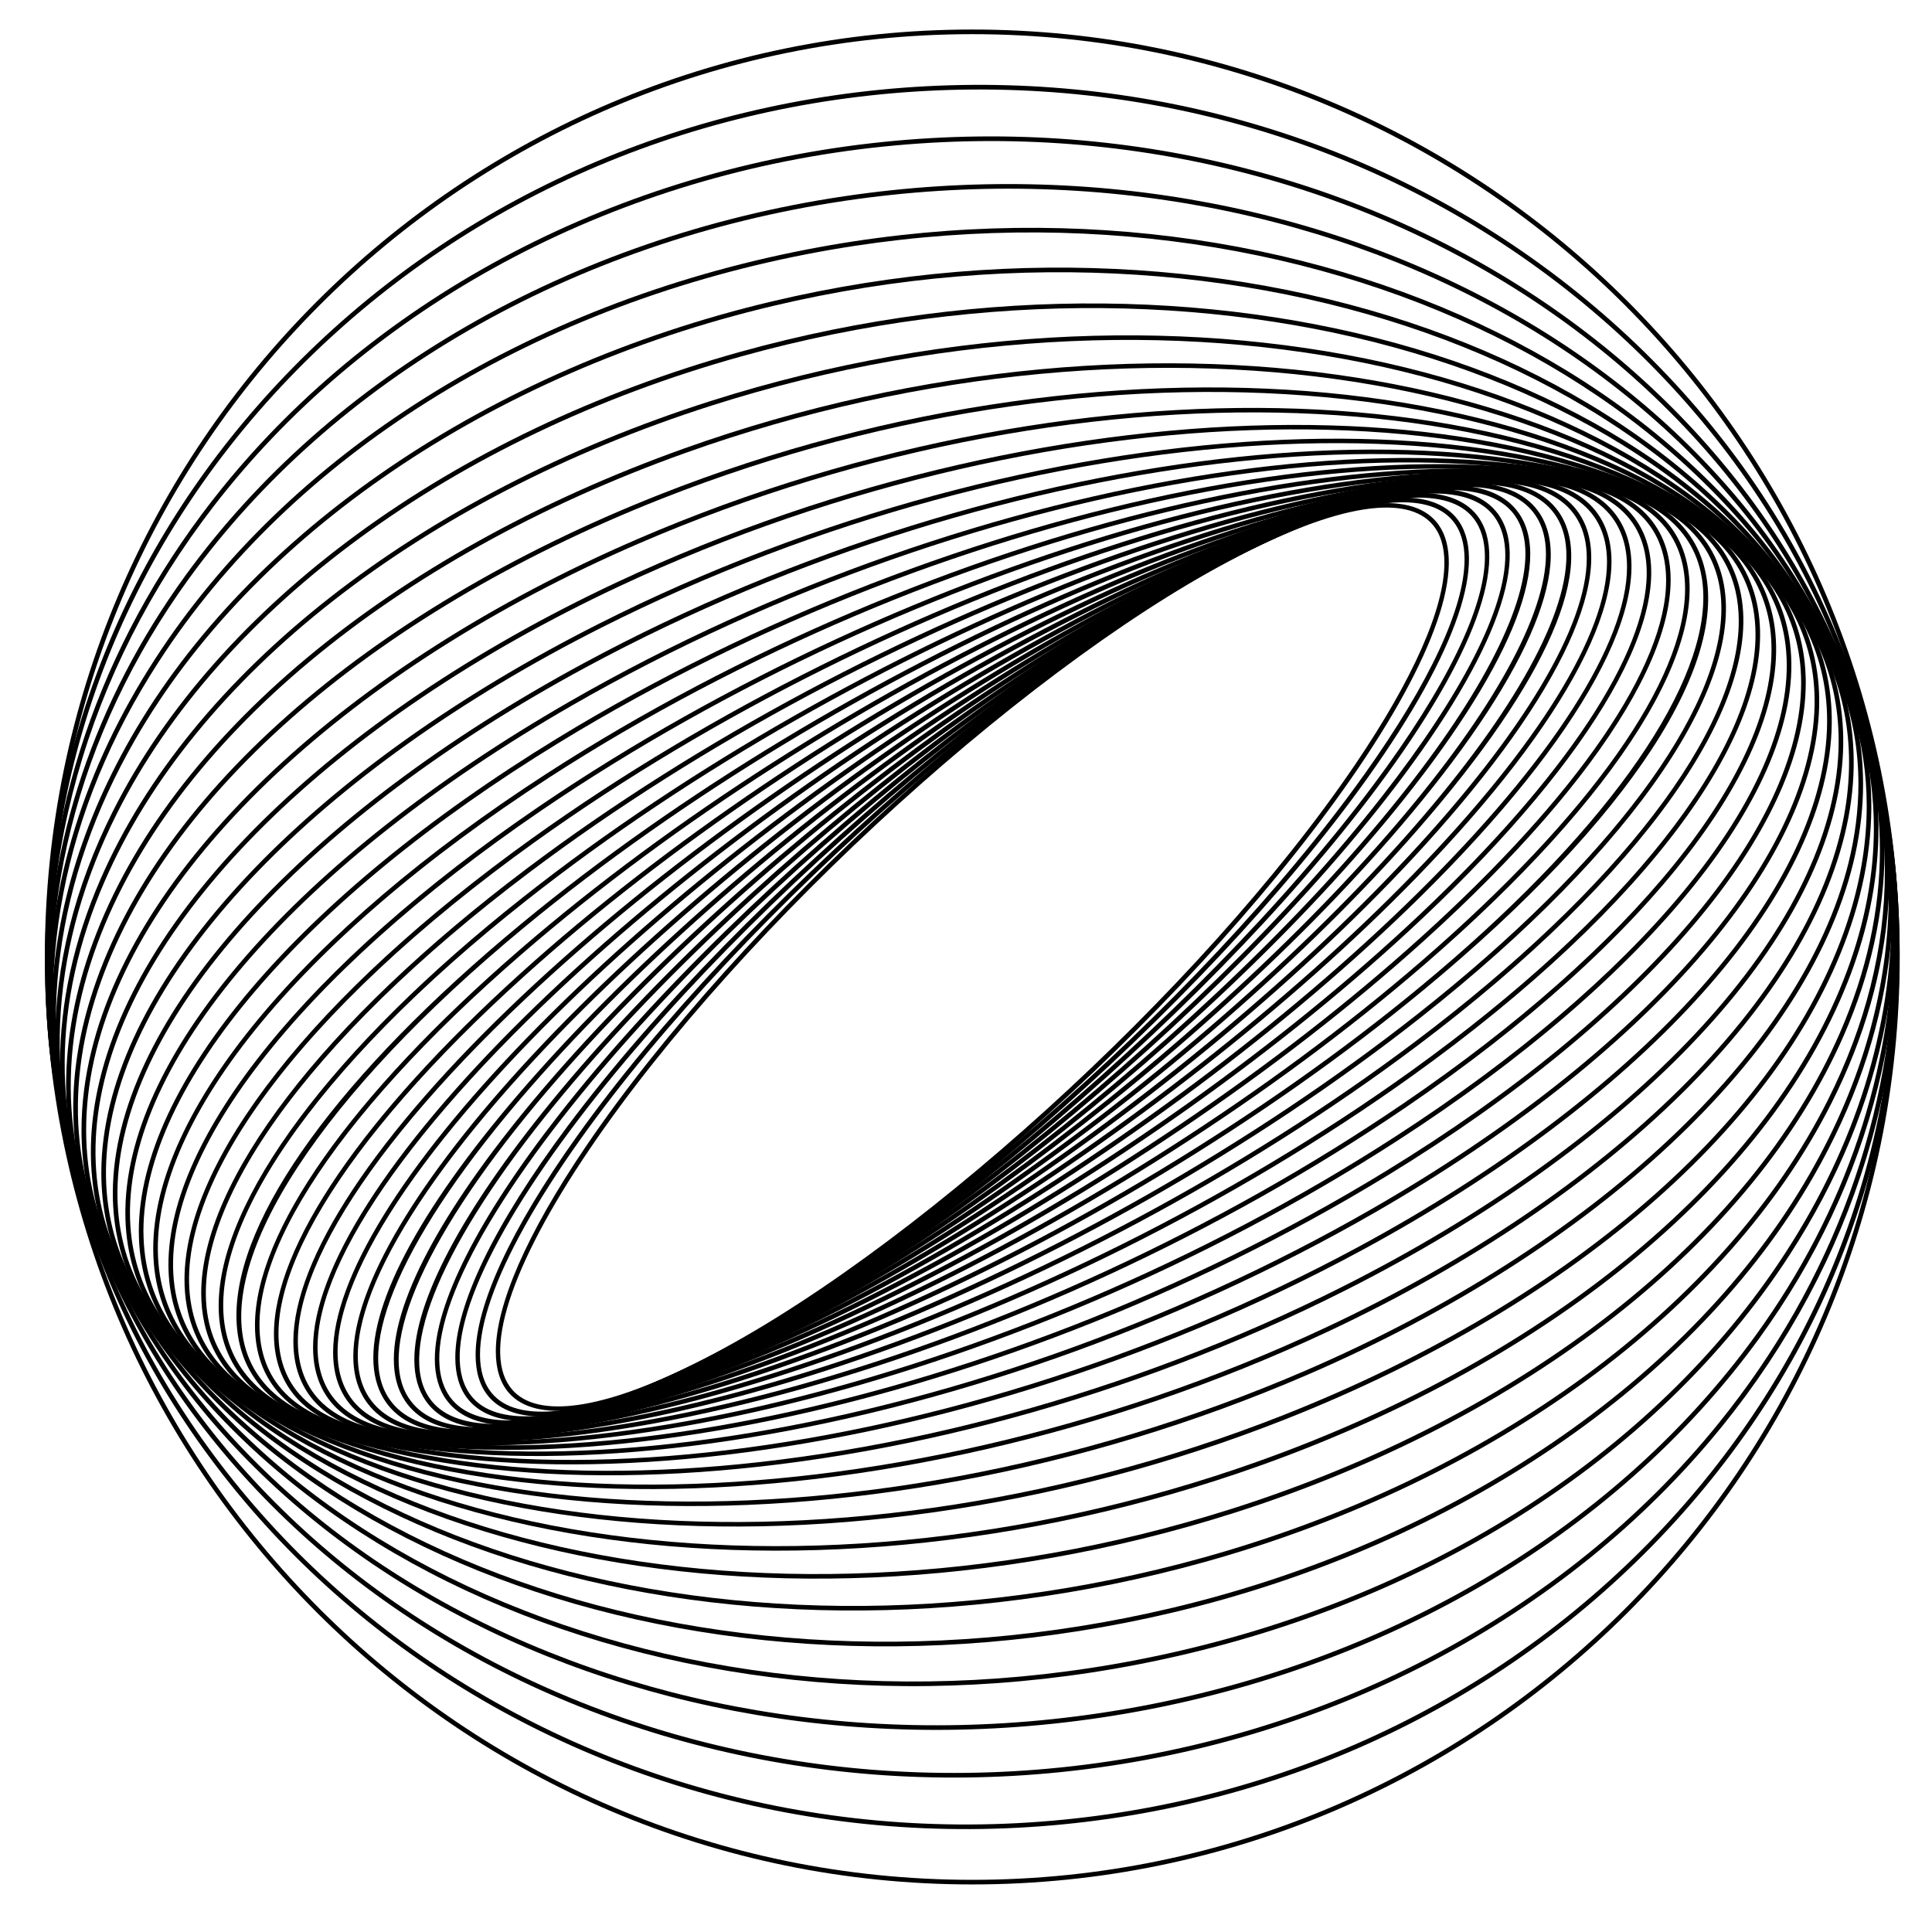 <?xml version="1.0" encoding="UTF-8"?><svg id="a" xmlns="http://www.w3.org/2000/svg" xmlns:xlink="http://www.w3.org/1999/xlink" viewBox="0 0 260 260"><defs><clipPath id="c"><rect x="6.036" y="17.719" width="249.62" height="222.021" fill="none"/></clipPath><clipPath id="d"><rect x="6.036" y="11.208" width="249.62" height="235.042" fill="none"/></clipPath><clipPath id="e"><rect x="5" y="3.802" width="250.667" height="249.865" fill="none"/></clipPath></defs><g id="b"><path d="M194.38,75.75c0-2.193-.536-3.948-1.63-5.198-3.411-3.906-12.083-2.688-24.422,3.443-28.505,14.151-68.427,50.344-88.995,80.672-10.734,15.833-14.521,27.625-10.391,32.359,3.411,3.906,12.083,2.682,24.422-3.443,28.505-14.156,68.427-50.349,88.995-80.677,7.885-11.63,12.021-21.089,12.021-27.156ZM66.724,181.88c0-6.26,4.151-15.849,12.099-27.563,20.615-30.401,60.641-66.688,89.229-80.88,12.615-6.266,21.547-7.438,25.167-3.297,4.333,4.958.563,17.031-10.349,33.115-20.615,30.406-60.641,66.688-89.229,80.885-12.615,6.26-21.547,7.432-25.167,3.297-1.177-1.349-1.75-3.224-1.75-5.557"/><path d="M197.094,75.286c0-2.161-.521-3.911-1.589-5.198-3.349-4.047-12-3.135-24.354,2.557-29.203,13.448-70.969,49.672-93.094,80.75-11.781,16.552-16.109,28.974-11.87,34.089,3.349,4.047,12,3.141,24.354-2.552,29.203-13.448,70.969-49.677,93.094-80.755,8.818-12.385,13.458-22.458,13.458-28.891ZM64.005,182.344c0-6.625,4.667-16.839,13.547-29.307,22.182-31.151,64.052-67.474,93.339-80.964,16.198-7.453,22.589-5.411,25.094-2.38,4.432,5.354.115,18.052-11.839,34.849-22.182,31.151-64.052,67.469-93.344,80.953-16.198,7.458-22.589,5.417-25.094,2.391-1.141-1.38-1.703-3.245-1.703-5.542"/><path d="M199.833,74.948c0-2.135-.51-3.891-1.547-5.208-3.286-4.188-11.896-3.609-24.245,1.625-29.87,12.661-73.469,48.823-97.193,80.609-12.88,17.26-17.781,30.328-13.438,35.865,3.286,4.182,11.891,3.609,24.24-1.625,29.87-12.667,73.469-48.828,97.198-80.609,9.802-13.135,14.984-23.849,14.984-30.656ZM61.271,182.688c0-7.005,5.203-17.859,15.078-31.089,23.776-31.859,67.495-68.109,97.448-80.807,16.193-6.865,22.521-4.568,24.979-1.438,4.526,5.771-.37,19.12-13.432,36.62-23.776,31.865-67.495,68.115-97.448,80.813-16.188,6.859-22.521,4.568-24.979,1.432-1.104-1.406-1.646-3.271-1.646-5.531"/><path d="M202.578,74.734c0-2.115-.495-3.87-1.5-5.229-3.219-4.333-11.771-4.104-24.083.661-30.49,11.786-75.927,47.781-101.281,80.224-14.036,17.964-19.536,31.698-15.099,37.677,3.219,4.339,11.771,4.104,24.083-.656,30.495-11.792,75.927-47.781,101.281-80.229,10.849-13.88,16.599-25.24,16.599-32.448ZM58.516,182.901c0-7.406,5.786-18.911,16.708-32.891,25.411-32.526,70.964-68.599,101.547-80.427,12.781-4.943,21.359-5.094,24.807-.448,4.62,6.224-.891,20.234-15.109,38.432-25.411,32.521-70.964,68.599-101.547,80.422-12.781,4.943-21.359,5.099-24.807.448-1.068-1.443-1.599-3.307-1.599-5.536"/><path d="M205.286,74.531c0-2.052-.464-3.781-1.406-5.13-3.141-4.495-11.62-4.615-23.875-.344-31.068,10.828-78.323,46.531-105.339,79.594-15.016,18.37-21.313,33.146-16.854,39.521,3.141,4.495,11.625,4.615,23.875.344,31.068-10.823,78.323-46.531,105.339-79.589,11.844-14.484,18.26-26.734,18.26-34.396ZM55.76,182.979c0-7.828,6.385-19.995,18.422-34.724,27.083-33.135,74.458-68.927,105.615-79.786,12.724-4.432,21.229-4.234,24.594.578,4.703,6.714-1.453,21.396-16.88,40.276-27.078,33.13-74.458,68.922-105.615,79.781-12.724,4.438-21.229,4.24-24.594-.578-1.031-1.474-1.542-3.339-1.542-5.547"/><path d="M208.047,74.583c0-2.036-.443-3.766-1.359-5.151-3.104-4.724-11.276-5.203-23.62-1.38-31.589,9.771-80.646,45.068-109.359,78.688-16.255,19.031-23.24,34.51-18.703,41.401,3.104,4.729,11.276,5.203,23.62,1.385,31.589-9.771,80.646-45.073,109.359-78.693,12.99-15.203,20.063-28.146,20.063-36.25ZM53,182.917c0-8.276,7.031-21.12,20.234-36.583,28.776-33.693,77.969-69.078,109.651-78.88,12.635-3.911,21.047-3.344,24.323,1.635,4.771,7.255-2.063,22.615-18.75,42.151-28.776,33.693-77.964,69.078-109.651,78.88-12.635,3.911-21.047,3.344-24.323-1.635-1-1.51-1.484-3.38-1.484-5.568"/><path d="M210.802,74.781c0-2.016-.427-3.755-1.302-5.172-3.026-4.901-11.089-5.75-23.318-2.458-32.057,8.62-82.896,43.391-113.328,77.505-17.536,19.661-25.26,35.849-20.656,43.313,3.021,4.901,11.083,5.75,23.313,2.458,32.063-8.62,82.896-43.391,113.328-77.51,14.198-15.917,21.964-29.557,21.964-38.135ZM50.24,182.714c0-8.76,7.714-22.292,22.151-38.469,30.5-34.198,81.474-69.052,113.625-77.698,12.526-3.37,20.828-2.422,24.01,2.734,4.823,7.828-2.729,23.88-20.719,44.052-30.505,34.188-81.474,69.047-113.63,77.693-12.526,3.375-20.828,2.427-24.01-2.734-.953-1.547-1.422-3.417-1.427-5.578"/><path d="M213.542,75.13c0-2-.406-3.74-1.245-5.193-2.927-5.089-10.865-6.323-22.964-3.573-32.464,7.375-85.047,41.484-117.224,76.036-18.865,20.255-27.359,37.172-22.708,45.24,2.922,5.083,10.865,6.323,22.958,3.573,32.464-7.375,85.047-41.484,117.224-76.036,15.464-16.604,23.958-30.964,23.958-40.047ZM47.547,182.516c0-9.297,8.542-23.823,24.109-40.542,32.245-34.63,84.974-68.818,117.536-76.219,12.391-2.818,20.568-1.479,23.641,3.87,4.792,8.318-3.729,25.51-22.792,45.979-32.25,34.625-84.979,68.818-117.542,76.214-12.391,2.818-20.563,1.479-23.641-3.87-.88-1.526-1.313-3.344-1.313-5.432"/><path d="M216.266,75.63c0-1.974-.391-3.719-1.188-5.203-2.818-5.281-10.62-6.917-22.557-4.724-32.802,6.031-87.099,39.339-121.036,74.25-20.24,20.818-29.536,38.464-24.87,47.198,2.823,5.281,10.62,6.911,22.557,4.719,32.802-6.026,87.099-39.339,121.036-74.25,16.797-17.276,26.057-32.365,26.057-41.99ZM44.828,182.01c-.005-9.844,9.307-25.099,26.214-42.49,34.01-34.99,88.458-68.375,121.37-74.427,12.229-2.25,20.255-.505,23.219,5.036,4.797,8.984-4.536,26.901-24.974,47.927-34.016,34.99-88.464,68.375-121.375,74.422-12.229,2.25-20.255.505-23.219-5.036-.828-1.557-1.234-3.38-1.234-5.432"/><path d="M218.958,76.292c0-1.948-.37-3.688-1.115-5.203-2.703-5.49-10.349-7.531-22.099-5.901-33.068,4.573-89.036,36.938-124.755,72.135-21.651,21.339-31.797,39.719-27.141,49.161,2.703,5.49,10.349,7.531,22.099,5.906,33.073-4.578,89.036-36.943,124.755-72.141,18.182-17.917,28.255-33.75,28.255-43.958ZM42.13,181.349c0-10.427,10.125-26.438,28.422-44.469,35.802-35.281,91.927-67.719,125.104-72.313,12.047-1.667,19.911.495,22.745,6.25,4.776,9.698-5.411,28.344-27.255,49.875-35.807,35.281-91.927,67.719-125.109,72.313-12.047,1.667-19.911-.495-22.745-6.245-.776-1.578-1.161-3.391-1.161-5.411"/><path d="M221.609,77.115c0-1.911-.339-3.641-1.031-5.172-2.573-5.714-10.042-8.182-21.594-7.135-33.26,3.026-90.839,34.292-128.354,69.698-23.089,21.792-34.12,40.911-29.516,51.125,2.578,5.719,10.042,8.182,21.594,7.135,33.26-3.026,90.839-34.286,128.354-69.693,19.63-18.531,30.547-35.12,30.547-45.958ZM39.479,180.516c0-11.052,10.974-27.818,30.724-46.464,37.599-35.49,95.344-66.828,128.724-69.859,11.844-1.078,19.521,1.516,22.219,7.495,4.724,10.474-6.365,29.849-29.656,51.839-37.599,35.484-95.344,66.828-128.724,69.859-11.844,1.073-19.521-1.516-22.219-7.5-.719-1.589-1.068-3.385-1.068-5.37"/><path d="M224.219,78.109c0-1.865-.313-3.578-.943-5.115-2.432-5.958-9.703-8.859-21.036-8.401-33.37,1.359-92.505,31.37-131.818,66.891-24.557,22.193-36.526,42.042-32.005,53.099,2.432,5.953,9.703,8.859,21.036,8.396,33.37-1.359,92.505-31.365,131.818-66.891,21.135-19.099,32.948-36.469,32.948-47.979ZM36.865,179.521c0-11.729,11.875-29.276,33.141-48.495,39.406-35.609,98.714-65.693,132.208-67.052,11.62-.474,19.099,2.563,21.641,8.781,4.62,11.313-7.406,31.422-32.167,53.797-39.406,35.609-98.714,65.688-132.208,67.052-11.62.469-19.099-2.568-21.641-8.786-.651-1.599-.974-3.37-.974-5.297"/><path d="M226.771,79.266c0-1.802-.276-3.474-.833-5.005-2.271-6.219-9.339-9.578-20.438-9.714-33.391-.417-94.01,28.167-135.13,63.719-26.042,22.516-38.984,43.094-34.615,55.052,2.271,6.214,9.339,9.573,20.438,9.714,33.396.411,94.016-28.172,135.13-63.724,22.703-19.63,35.448-37.792,35.448-50.042ZM34.313,178.359c-.005-12.469,12.807-30.813,35.651-50.563,41.219-35.635,102.021-64.292,135.547-63.875,11.38.146,18.646,3.641,21.01,10.125,4.464,12.208-8.547,33.042-34.792,55.729-41.214,35.641-102.021,64.292-135.547,63.875-11.375-.141-18.641-3.641-21.01-10.125-.578-1.578-.859-3.307-.859-5.167"/><path d="M229.229,80.411c0-1.661-.224-3.219-.688-4.656-2.089-6.5-8.932-10.328-19.781-11.083-33.323-2.297-95.354,24.698-138.271,60.177-27.12,22.417-41.422,44.245-37.339,56.969,2.089,6.5,8.932,10.333,19.781,11.083,33.323,2.297,95.354-24.693,138.276-60.177,24.052-19.88,38.021-39.302,38.021-52.313ZM31.818,177.026c0-13.271,13.802-32.427,38.276-52.661,43.021-35.563,105.25-62.62,138.708-60.307,11.13.766,18.161,4.745,20.333,11.51,4.234,13.172-9.802,34.714-37.536,57.641-43.021,35.563-105.25,62.62-138.708,60.313-11.13-.771-18.156-4.75-20.333-11.51-.495-1.552-.74-3.214-.74-4.984"/><path d="M231.656,81.911c0-1.552-.193-3.021-.573-4.401-1.88-6.813-8.479-11.141-19.078-12.516-33.151-4.297-96.505,20.922-141.219,56.224-28.578,22.563-43.979,45.104-40.177,58.849,1.885,6.813,8.479,11.141,19.078,12.51,33.151,4.297,96.505-20.922,141.224-56.224,25.703-20.292,40.745-40.578,40.745-54.443ZM29.427,175.714c0-14.094,15.115-34.568,40.974-54.984,44.828-35.385,108.391-60.667,141.682-56.354,10.87,1.411,17.646,5.896,19.604,12.969,3.865,13.984-11.615,36.781-40.391,59.5-44.833,35.391-108.396,60.672-141.688,56.354-10.865-1.411-17.646-5.891-19.599-12.964-.391-1.422-.583-2.932-.583-4.521"/><path d="M233.995,83.578c0-1.406-.146-2.755-.443-4.042-1.646-7.156-7.984-12.005-18.323-14.021-32.875-6.411-97.458,16.854-143.958,51.87-30.016,22.594-46.542,45.844-43.13,60.656,1.646,7.151,7.984,12,18.323,14.016,32.875,6.417,97.458-16.854,143.958-51.865,27.411-20.635,43.573-41.813,43.573-56.615ZM27.078,174.036c0-15.026,16.25-36.396,43.818-57.151,46.62-35.104,111.427-58.422,144.453-51.984,10.599,2.068,17.104,7.083,18.813,14.495,3.469,15.052-13.151,38.542-43.365,61.292-46.62,35.104-111.427,58.422-144.453,51.984-10.599-2.068-17.104-7.078-18.813-14.49-.302-1.323-.453-2.703-.453-4.146"/><path d="M236.25,85.417c0-1.224-.104-2.406-.313-3.552-1.38-7.536-7.438-12.938-17.516-15.62-32.495-8.641-98.198,12.484-146.464,47.089-31.417,22.521-49.13,46.432-46.203,62.375,1.38,7.542,7.438,12.938,17.516,15.62,32.495,8.641,98.198-12.479,146.464-47.083,29.167-20.911,46.516-43.01,46.516-58.828ZM24.828,172.193c0-16.047,17.432-38.339,46.766-59.365,48.396-34.703,114.339-55.865,146.984-47.188,10.328,2.75,16.547,8.323,17.969,16.115,2.969,16.193-14.833,40.328-46.448,62.995-48.401,34.698-114.339,55.865-146.984,47.182-10.328-2.75-16.542-8.318-17.969-16.109-.214-1.172-.318-2.385-.318-3.63"/><path d="M238.401,87.417c0-.984-.057-1.943-.182-2.885-1.073-7.969-6.828-13.958-16.651-17.333-31.99-10.984-98.703,7.797-148.714,41.87-32.76,22.323-51.688,46.839-49.375,63.974,1.073,7.969,6.823,13.964,16.646,17.333,31.995,10.99,98.703-7.792,148.719-41.87,30.964-21.094,49.557-44.151,49.557-61.089ZM22.667,170.182c0-17.156,18.698-40.417,49.833-61.625,50.156-34.172,117.115-52.99,149.271-41.948,10.057,3.453,15.958,9.625,17.063,17.839,2.333,17.38-16.688,42.12-49.641,64.573-50.151,34.172-117.115,52.984-149.271,41.943-10.057-3.453-15.958-9.62-17.063-17.839-.125-.958-.193-1.943-.193-2.943"/><path d="M240.453,89.578c0-.677-.026-1.349-.083-2.005-.714-8.453-6.146-15.083-15.708-19.182-31.37-13.453-98.969,2.781-150.688,36.198-34.026,21.979-54.208,47.021-52.651,65.417.714,8.448,6.146,15.078,15.708,19.182,31.37,13.453,98.969-2.786,150.693-36.203,32.802-21.188,52.729-45.25,52.729-63.406ZM20.62,168.016c0-18.385,20.031-42.646,53.016-63.953,51.87-33.51,119.734-49.771,151.271-36.245,9.786,4.198,15.349,11.01,16.083,19.698,1.573,18.609-18.714,43.891-52.932,65.995-51.87,33.51-119.734,49.771-151.271,36.245-9.786-4.193-15.349-11.005-16.083-19.698-.057-.672-.083-1.354-.083-2.042"/><path d="M242.391,91.885c0-.292-.005-.578-.016-.865-.297-8.99-5.375-16.323-14.688-21.198-30.62-16.036-98.969-2.547-152.365,30.068-34.672,21.177-56.016,46.292-56.021,65.797,0,.292.005.578.021.87.292,8.99,5.37,16.318,14.682,21.193,30.62,16.036,98.974,2.552,152.365-30.068,34.672-21.177,56.021-46.292,56.021-65.797ZM18.682,165.693c-.005-19.724,21.453-45.036,56.318-66.339,53.563-32.714,122.182-46.208,152.974-30.083,9.526,4.99,14.719,12.5,15.021,21.729.016.292.016.589.016.88,0,19.724-21.453,45.042-56.318,66.333-53.557,32.719-122.182,46.219-152.974,30.089-9.526-4.99-14.719-12.5-15.021-21.724-.01-.292-.016-.589-.016-.885"/><path d="M244.203,94.359c0-9.354-4.682-17.24-13.573-22.844-29.729-18.74-98.682-8.214-153.708,23.458-36.24,20.859-59.01,46.792-59.427,67.677,0,.188-.005.375-.005.568,0,9.349,4.682,17.24,13.573,22.839,29.734,18.74,98.688,8.219,153.708-23.458,36.24-20.854,59.01-46.792,59.427-67.677,0-.188.005-.375.005-.563ZM16.87,163.219c0-.193,0-.385.005-.583.422-21.099,23.313-47.234,59.734-68.198,55.203-31.776,124.448-42.297,154.354-23.448,9.26,5.833,14.042,14.089,13.854,23.948-.422,21.099-23.313,47.24-59.734,68.203-55.203,31.776-124.448,42.292-154.354,23.443-9.078-5.719-13.859-13.792-13.859-23.365"/><path d="M245.885,96.995c0-9.307-4.255-17.401-12.401-23.516-28.708-21.563-98.115-14.219-154.714,16.365-37.135,20.063-61.229,46.271-62.875,68.396-.776,10.292,3.49,19.229,12.313,25.854,28.708,21.563,98.115,14.224,154.714-16.359,37.135-20.068,61.229-46.276,62.875-68.401.063-.786.089-1.568.089-2.339ZM15.182,160.589c0-.792.031-1.589.089-2.396,1.667-22.333,25.885-48.734,63.203-68.901,56.797-30.688,126.5-38.005,155.385-16.313,9,6.76,13.344,15.896,12.563,26.401-1.667,22.339-25.885,48.734-63.203,68.901-56.797,30.688-126.5,38.005-155.385,16.313-8.307-6.24-12.651-14.5-12.651-24.005"/><path d="M247.438,99.745c0-9.224-3.823-17.458-11.203-24.021-27.536-24.505-97.229-20.568-155.349,8.766-37.87,19.115-63.281,45.469-66.323,68.786-1.448,11.063,2.323,20.948,10.896,28.578,27.542,24.5,97.229,20.563,155.349-8.771,37.87-19.115,63.281-45.469,66.328-68.781.203-1.542.302-3.063.302-4.557ZM13.635,157.839c0-1.526.104-3.073.307-4.646,3.068-23.516,28.615-50.052,66.661-69.255,58.328-29.443,128.333-33.339,156.042-8.682,8.74,7.771,12.578,17.844,11.104,29.125-3.068,23.516-28.615,50.052-66.661,69.255-58.328,29.443-128.333,33.339-156.042,8.682-7.521-6.688-11.411-15.083-11.411-24.479"/><path d="M248.839,102.594c0-9.094-3.385-17.401-9.979-24.333-26.219-27.563-96.01-27.26-155.578.667C44.859,96.938,18.141,123.292,13.547,147.703c-2.245,11.932.969,22.865,9.286,31.615,26.219,27.557,96.01,27.26,155.583-.667,38.417-18.016,65.135-44.37,69.729-68.781.464-2.469.693-4.901.693-7.276ZM12.229,154.995c0-2.422.234-4.891.708-7.406,4.63-24.604,31.484-51.135,70.078-69.229,59.797-28.026,129.911-28.266,156.297-.531,8.464,8.896,11.729,20.021,9.443,32.156-4.63,24.609-31.484,51.135-70.078,69.229-59.797,28.031-129.906,28.271-156.292.531-6.714-7.052-10.156-15.505-10.156-24.75"/><path d="M250.099,105.505c0-8.901-2.948-17.198-8.75-24.406-24.734-30.734-94.443-34.302-155.391-7.953C47.193,89.911,19.208,116.094,12.927,141.484c-3.193,12.896-.625,24.995,7.417,34.99,24.734,30.734,94.443,34.302,155.391,7.953,38.766-16.76,66.75-42.948,73.036-68.339.885-3.594,1.328-7.135,1.328-10.583ZM10.969,152.073c0-3.495.448-7.083,1.354-10.74,6.323-25.573,34.448-51.922,73.391-68.755,61.182-26.458,131.224-22.807,156.125,8.13,8.167,10.151,10.771,22.438,7.536,35.531-6.328,25.573-34.453,51.922-73.396,68.76-61.182,26.453-131.219,22.802-156.12-8.135-5.891-7.318-8.891-15.75-8.891-24.792"/><path d="M251.214,108.469c0-8.646-2.526-16.844-7.526-24.208-23.094-34.031-92.51-41.703-154.745-17.104-39.5,15.609-67.979,40.818-76.182,67.417-4.302,13.953-2.49,27.349,5.245,38.745,23.094,34.026,92.51,41.698,154.75,17.099,39.495-15.609,67.974-40.813,76.182-67.417,1.516-4.932,2.276-9.802,2.276-14.531ZM9.854,149.109c0-4.792.766-9.724,2.313-14.719,8.255-26.781,36.87-52.13,76.547-67.813,62.49-24.703,132.245-16.927,155.49,17.333,7.844,11.557,9.682,25.135,5.323,39.271-8.255,26.781-36.87,52.135-76.542,67.818-62.495,24.698-132.245,16.922-155.495-17.333-5.073-7.474-7.635-15.792-7.635-24.557"/><path d="M252.177,111.453c0-8.313-2.109-16.313-6.318-23.708-21.276-37.438-90.198-49.453-153.63-26.786C52.802,75.047,23.229,99.714,13.125,126.943c-5.599,15.089-4.661,29.917,2.708,42.885,21.281,37.438,90.198,49.458,153.63,26.786,39.432-14.089,69-38.755,79.109-65.984,2.401-6.479,3.604-12.922,3.604-19.177ZM8.896,146.125c0-6.333,1.208-12.839,3.646-19.401,10.167-27.396,39.875-52.203,79.479-66.354,63.703-22.76,132.958-10.62,154.38,27.068,7.469,13.135,8.417,28.146,2.755,43.411-10.172,27.396-39.885,52.203-79.484,66.354-63.703,22.76-132.958,10.62-154.38-27.068-4.255-7.495-6.396-15.599-6.396-24.01"/><path d="M252.99,114.422c0-7.88-1.714-15.568-5.141-22.844-19.292-40.964-87.484-57.568-152.01-37.021C56.698,67.021,26.135,90.948,14.099,118.568c-7.109,16.292-7.193,32.698-.255,47.432,19.292,40.958,87.49,57.563,152.016,37.016,39.141-12.464,69.698-36.391,81.74-64.005,3.594-8.25,5.391-16.521,5.391-24.589ZM8.078,143.151c0-8.151,1.818-16.505,5.448-24.833,12.109-27.776,42.813-51.839,82.125-64.354,64.813-20.635,133.339-3.885,152.76,37.344,7.021,14.906,6.932,31.484-.24,47.948-12.115,27.781-42.818,51.839-82.125,64.354-64.813,20.641-133.344,3.885-152.766-37.344-3.469-7.365-5.203-15.146-5.203-23.115"/><path d="M253.656,117.339c0-7.344-1.339-14.583-4.021-21.583-17.13-44.589-84.354-66.031-149.859-47.797C61.13,58.714,29.719,81.703,15.75,109.448c-8.833,17.547-10.104,35.656-3.688,52.375,17.125,44.589,84.349,66.031,149.854,47.797,38.651-10.76,70.063-33.75,84.026-61.495,5.135-10.198,7.714-20.589,7.714-30.786ZM7.411,140.234c0-10.292,2.604-20.776,7.781-31.063,14.047-27.906,45.604-51.01,84.417-61.818,65.807-18.313,133.37,3.297,150.604,48.177,6.484,16.88,5.198,35.167-3.714,52.875-14.047,27.901-45.599,51.005-84.417,61.813-65.807,18.318-133.365-3.292-150.604-48.177-2.714-7.068-4.068-14.391-4.068-21.807"/><path d="M254.182,120.156c0-6.688-.995-13.333-2.984-19.859-14.771-48.328-80.776-74.854-147.146-59.13-37.953,8.99-70.063,30.833-85.896,58.432-10.792,18.813-13.443,38.755-7.656,57.677,14.766,48.328,80.776,74.854,147.141,59.13,37.953-8.99,70.068-30.833,85.896-58.432,7.073-12.323,10.646-25.13,10.646-37.818ZM6.885,137.417c0-12.797,3.609-25.708,10.729-38.13,15.917-27.74,48.177-49.693,86.292-58.729,66.682-15.797,133.026,10.922,147.885,59.557,5.839,19.089,3.161,39.203-7.714,58.172-15.917,27.745-48.172,49.698-86.292,58.729-66.682,15.797-133.021-10.917-147.885-59.557-2.016-6.583-3.016-13.297-3.016-20.042"/><path d="M254.568,122.786c0-5.865-.682-11.74-2.047-17.578-12.219-52.167-76.745-84.026-143.844-71.021-37.635,7.297-69.453,27.292-87.302,54.854-12.99,20.057-17.208,41.953-12.203,63.323,12.219,52.167,76.75,84.026,143.844,71.021,37.635-7.292,69.453-27.286,87.302-54.854,9.443-14.578,14.25-30.13,14.25-45.745ZM6.505,134.781c-.005-15.729,4.839-31.391,14.349-46.078,17.938-27.703,49.906-47.797,87.708-55.125,67.417-13.073,132.271,19,144.563,71.49,5.047,21.536.797,43.599-12.281,63.802-17.943,27.708-49.911,47.797-87.708,55.125-67.422,13.073-132.276-18.995-144.568-71.49-1.38-5.885-2.063-11.813-2.063-17.724"/><path d="M254.781,124.75c0-4.755-.396-9.516-1.193-14.245-9.474-56.109-72.245-93.552-139.927-83.474-36.583,5.453-68.734,23.969-88.208,50.802-15.193,20.927-21.354,45.51-17.349,69.234,9.474,56.109,72.245,93.557,139.927,83.474,36.583-5.453,68.74-23.969,88.214-50.797,12.161-16.76,18.536-35.87,18.536-54.995ZM6.292,132.823c0-19.26,6.411-38.49,18.651-55.359,19.578-26.964,51.88-45.573,88.625-51.047,68.016-10.13,131.104,27.547,140.635,83.984,4.031,23.885-2.167,48.646-17.453,69.708-19.578,26.964-51.88,45.573-88.625,51.047-68.016,10.13-131.104-27.542-140.63-83.984-.807-4.76-1.203-9.557-1.203-14.349"/><g clip-path="url(#c)"><path d="M254.943,126.688c0-3.495-.188-6.99-.568-10.49-6.521-60.146-67.25-103.432-135.365-96.484-35.391,3.604-67.688,20.49-88.594,46.318C12.63,87.995,4.427,114.75,7.318,141.38c6.526,60.146,67.25,103.427,135.365,96.484,35.391-3.609,67.688-20.49,88.599-46.323,15.443-19.078,23.661-41.771,23.661-64.854ZM6.13,130.885c0-23.224,8.266-46.057,23.802-65.25,21.016-25.953,53.458-42.922,89.016-46.542,68.458-6.984,129.49,36.552,136.047,97.036,2.906,26.786-5.344,53.708-23.229,75.807-21.016,25.953-53.464,42.922-89.021,46.547C74.292,245.464,13.26,201.932,6.698,141.443c-.38-3.521-.568-7.042-.568-10.557"/></g><g clip-path="url(#d)"><path d="M255.021,128.167c0-1.953-.052-3.911-.156-5.88-1.63-31.13-16.063-59.724-40.635-80.51-24.578-20.792-56.359-31.281-89.49-29.547s-63.641,15.495-85.917,38.74C16.563,74.214,5.203,104.161,6.823,135.286c3.375,64.271,61.75,113.646,130.13,110.063,33.135-1.74,63.641-15.5,85.917-38.745,20.859-21.776,32.151-49.432,32.151-78.438ZM6.052,129.411c-.005-29.172,11.349-56.979,32.328-78.87C60.76,27.177,91.417,13.354,124.703,11.604c33.292-1.74,65.229,8.802,89.927,29.698,24.708,20.901,39.219,49.651,40.854,80.953,1.646,31.302-9.781,61.417-32.167,84.781-22.38,23.359-53.042,37.188-86.328,38.932-68.729,3.604-127.396-46.036-130.786-110.651-.099-1.969-.151-3.943-.151-5.906"/></g><g clip-path="url(#e)"><path d="M255.036,128.786c0-68.479-55.714-124.188-124.188-124.188S6.656,60.307,6.656,128.786s55.714,124.193,124.193,124.193,124.188-55.714,124.188-124.193ZM6.036,128.786C6.036,59.964,62.026,3.974,130.849,3.974s124.807,55.99,124.807,124.813-55.984,124.813-124.807,124.813S6.036,197.609,6.036,128.786"/></g></g></svg>